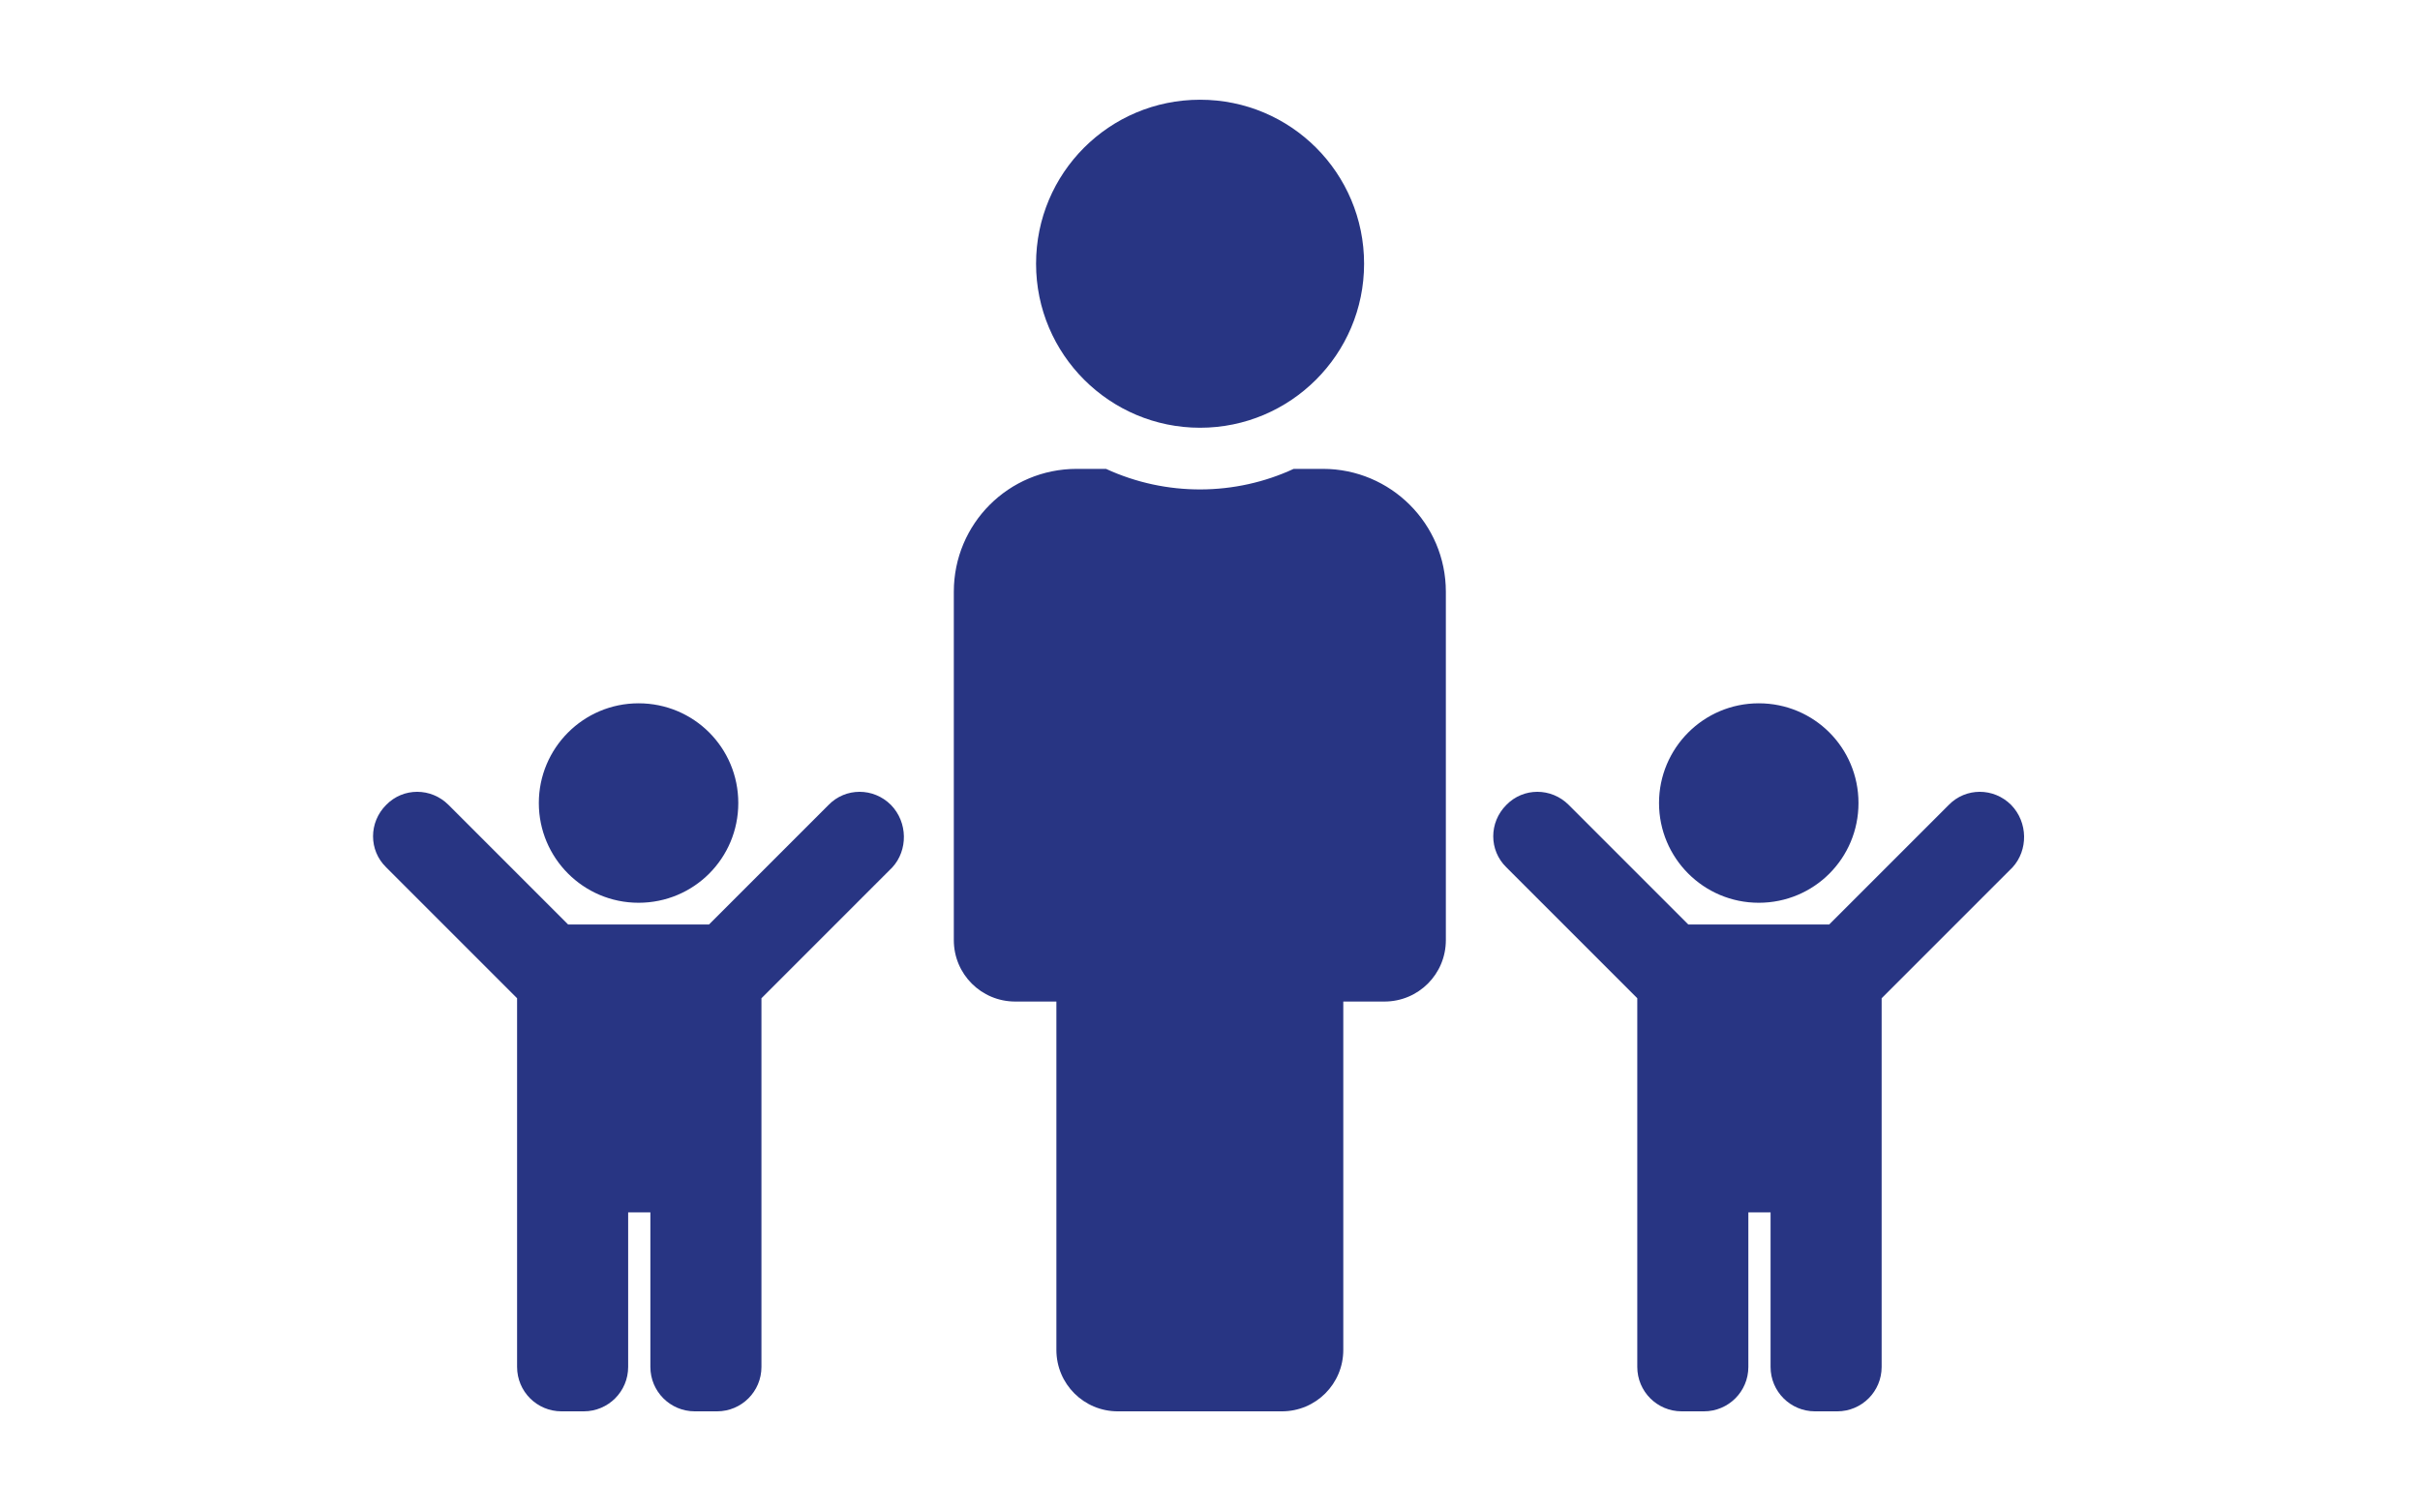 <?xml version="1.0" encoding="UTF-8"?>
<svg id="Ebene_1" xmlns="http://www.w3.org/2000/svg" baseProfile="tiny" version="1.2" viewBox="0 0 512 320">
  <!-- Generator: Adobe Illustrator 29.1.0, SVG Export Plug-In . SVG Version: 2.1.0 Build 142)  -->
  <path d="M253.9,21.1c19.2,0,34.7,15.5,34.7,34.7s-15.6,34.7-34.7,34.7-34.7-15.5-34.7-34.7,15.5-34.7,34.7-34.7M279.9,99.2h-6.2c-12.3,5.7-26.9,5.9-39.7,0h-6.2c-14.4,0-26,11.6-26,26v73.7c0,7.2,5.8,13,13,13h8.7v73.7c0,7.2,5.8,13,13,13h34.7c7.2,0,13-5.8,13-13v-73.7h8.7c7.2,0,13-5.8,13-13v-73.7c0-14.4-11.7-26-26-26h0Z" fill="#283583"/>
  <path d="M351,169.9c0-11.6,9.4-21.1,21.1-21.1s21.1,9.4,21.1,21.1-9.4,21.1-21.1,21.1-21.1-9.5-21.1-21.1ZM425.5,170.3c-3.7-3.7-9.6-3.7-13.2,0l-25.3,25.3h-29.8l-25.3-25.3c-3.7-3.7-9.6-3.7-13.2,0-3.7,3.7-3.7,9.6,0,13.2l27.7,27.7v78c0,5.2,4.2,9.4,9.4,9.4h4.7c5.2,0,9.4-4.2,9.4-9.4v-32.7h4.7v32.7c0,5.2,4.2,9.4,9.4,9.4h4.7c5.2,0,9.4-4.2,9.4-9.4v-78l27.7-27.7c3.3-3.6,3.3-9.5-.3-13.2h0Z" fill="#283583"/>
  <path d="M114,169.9c0-11.6,9.4-21.1,21.1-21.1s21.1,9.4,21.1,21.1-9.4,21.1-21.1,21.1-21.1-9.5-21.1-21.1ZM188.5,170.3c-3.7-3.7-9.6-3.7-13.2,0l-25.3,25.3h-29.8l-25.3-25.3c-3.7-3.7-9.6-3.7-13.2,0-3.7,3.7-3.7,9.6,0,13.2l27.7,27.7v78c0,5.2,4.2,9.4,9.4,9.4h4.7c5.2,0,9.4-4.2,9.4-9.4v-32.7h4.7v32.7c0,5.2,4.2,9.4,9.4,9.4h4.7c5.2,0,9.4-4.2,9.4-9.4v-78l27.7-27.7c3.3-3.6,3.3-9.5-.3-13.2h0Z" fill="#283583"/>
</svg>